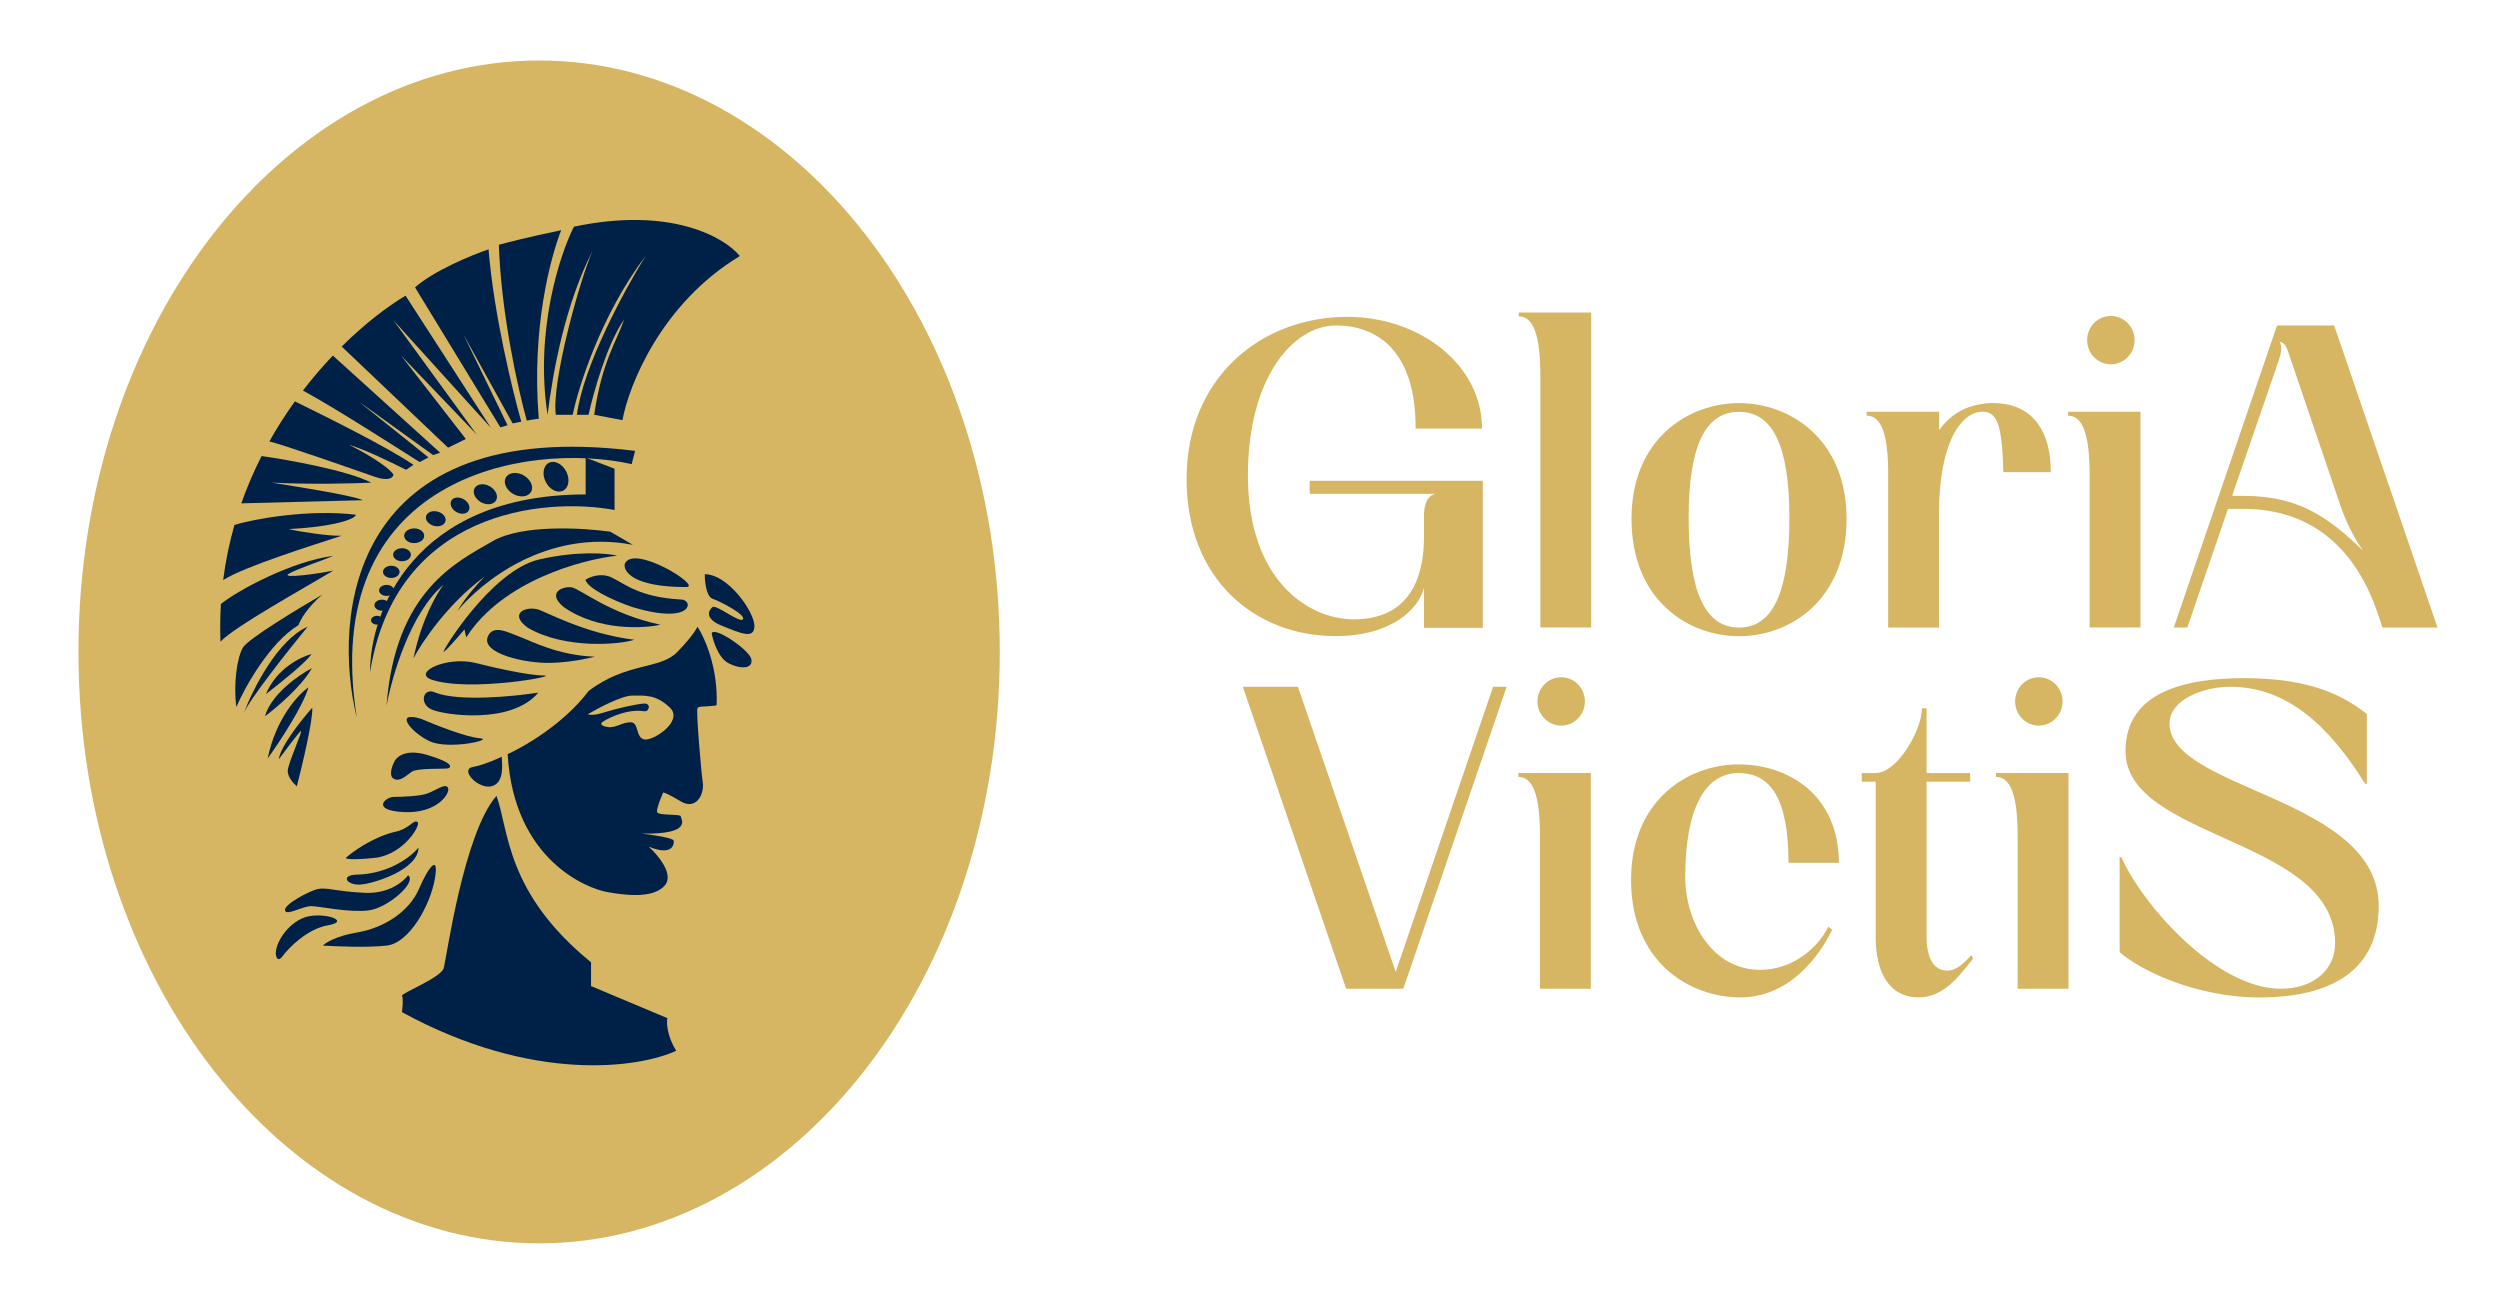 <svg xmlns="http://www.w3.org/2000/svg" width="314" height="163" viewBox="0 0 314 163" fill="none"><ellipse cx="67.199" cy="81.733" rx="56.438" ry="73.5" fill="#D6B563"></ellipse><path d="M67.713 8.908C98.66 8.908 124.264 41.256 124.264 81.882C124.264 122.507 98.66 154.856 67.713 154.856C36.766 154.856 11.162 122.507 11.162 81.882C11.162 41.256 36.766 8.908 67.713 8.908Z" stroke="#D6B563" stroke-width="2.617"></path><path d="M54.691 86.993C57.622 88.144 64.526 87.473 67.612 86.993C64.243 91.016 55.901 89.839 54.233 89.119C52.565 88.399 53.154 86.24 54.691 86.993Z" fill="#002147"></path><path d="M68.238 84.835C66.314 84.835 61.726 83.781 59.672 83.254C56.057 82.413 51.897 84.44 54.105 85.329C58.816 87.009 70.643 84.835 68.238 84.835Z" fill="#002147"></path><path d="M59.377 96.336C60.719 96.083 62.363 95.365 63.018 95.038C63.018 95.703 63.461 98.267 61.783 98.742C60.105 99.216 57.7 96.652 59.377 96.336Z" fill="#002147"></path><path d="M74.235 120.866C63.488 112.107 63.933 104.289 62.359 99.96C58.245 104.641 56.081 120.338 55.739 121.578C55.397 122.818 50.266 124.785 50.489 125.085C50.669 125.324 50.564 126.546 50.489 127.127C66.977 136.134 80.32 134.113 84.93 131.977C83.764 130.087 83.704 128.458 83.819 127.879L74.235 123.851V120.866Z" fill="#002147"></path><path d="M78.468 70.824C78.273 71.794 79.544 73.733 86.177 73.733C88.323 73.733 79.558 68.242 78.468 70.824Z" fill="#002147"></path><path d="M76.831 72.534C75.493 71.894 74.067 72.461 73.522 72.825C73.812 73.843 76.649 75.298 79.413 76.243C87.122 78.571 87.158 75.298 85.522 75.298C80.249 75.007 78.504 73.334 76.831 72.534Z" fill="#002147"></path><path d="M70.812 76.257C75.2 79.314 81.003 78.92 82.947 78.465C76.594 77.125 72.872 73.949 71.805 73.775C70.738 73.602 68.579 74.396 70.812 76.257Z" fill="#002147"></path><path d="M66.335 78.869C70.963 81.548 77.779 80.972 79.678 80.356C73.235 79.553 68.492 76.747 67.436 76.513C65.784 76.145 63.953 77.202 66.335 78.869Z" fill="#002147"></path><path d="M61.259 79.987C61.913 78.341 63.853 79.461 65.298 79.987C66.606 80.462 70.056 82.316 74.698 82.481C74.541 82.539 71.979 83.178 69.263 83.258C65.868 83.357 60.441 82.043 61.259 79.987Z" fill="#002147"></path><path d="M87.6 78.71C88.49 80.046 90.218 83.892 90.004 88.593C88.37 88.835 87.778 88.627 87.6 88.953C87.421 89.281 88.047 96.755 88.266 98.288C88.484 99.82 87.39 101.791 85.508 100.653C84.001 99.743 83.402 99.534 83.291 99.543C83.009 100.172 82.461 101.538 82.522 101.964C82.598 102.496 85.507 102.192 85.508 102.534C85.508 102.876 87.084 104.816 80.62 104.702C81.925 104.854 84.55 105.242 84.612 105.576C84.688 105.994 84.523 107.58 81.476 106.344C82.644 107.386 84.687 109.816 83.509 111.197C82.035 112.924 78.442 112.437 76.162 112.022C73.883 111.608 64.531 108.107 63.76 94.717C65.863 93.782 70.84 90.889 73.925 86.795C78.692 83.149 82.899 84.131 85.072 81.888C86.81 80.094 87.481 79.022 87.6 78.71ZM79.412 87.366C78.105 87.366 75.145 88.928 73.828 89.709C73.992 89.8 74.624 89.882 75.842 89.49C77.365 89 79.955 88.418 80.894 88.367C81.833 88.316 81.534 89.458 80.894 89.33C78.906 89.028 76.698 90.033 75.842 90.573C75.349 90.853 75.353 91.152 76.334 91.315C77.315 91.479 78.105 90.717 79.194 90.717C80.284 90.717 79.794 92.596 80.894 92.868C81.996 93.14 85.895 90.574 84.152 88.892C82.409 87.21 81.046 87.366 79.412 87.366Z" fill="#002147"></path><path d="M89.487 75.198C88.712 74.929 88.518 73.035 88.518 72.122C91.468 72.122 94.755 76.884 94.755 78.612C94.755 80.34 93.027 79.539 90.709 78.612C88.391 77.685 89.023 76.631 89.487 76.252C89.951 75.873 92.985 78.359 93.322 77.769C93.659 77.179 90.456 75.536 89.487 75.198Z" fill="#002147"></path><path d="M91.516 83.309C90.254 82.668 89.57 80.537 89.387 79.551C89.662 78.599 94.146 81.63 94.372 82.808C94.597 83.985 93.094 84.111 91.516 83.309Z" fill="#002147"></path><path d="M60.226 92.718C58.599 92.6 54.641 91.041 52.866 90.277C49.463 89.241 51.535 91.941 53.939 93.088C56.343 94.234 62.261 92.866 60.226 92.718Z" fill="#002147"></path><path d="M53.611 94.806C50.837 93.995 49.685 95.144 49.456 95.82C49.194 96.344 48.828 97.476 49.456 97.816C50.241 98.241 50.994 97.423 51.713 96.933C52.433 96.442 55.835 96.606 56.26 96.507C56.685 96.409 57.078 95.82 53.611 94.806Z" fill="#002147"></path><path d="M53.687 99.659C52.766 100.005 50.473 100.091 49.442 100.091C48.395 100.113 46.528 101.782 50.701 101.998C54.874 102.213 56.565 99.659 56.277 98.976C55.989 98.292 54.838 99.228 53.687 99.659Z" fill="#002147"></path><path d="M49.482 104.508C46.752 105.204 44.307 106.962 43.426 107.753C43.426 107.876 44.148 108.048 47.039 107.753C50.653 107.385 52.962 103.571 52.426 103.236C51.891 102.902 51.456 104.14 49.482 104.508Z" fill="#002147"></path><path d="M44.564 109.863C48.82 109.836 51.669 107.577 52.561 106.45C52.561 109.227 46.907 111.001 45.267 111.101C43.627 111.201 42.758 110.03 44.564 109.863Z" fill="#002147"></path><path d="M45.869 112.139C48.84 112.273 50.698 110.723 51.256 109.931C52.427 110.801 48.689 114.057 46.304 114.347C43.828 114.648 40.281 113.845 39.143 113.812C38.006 113.779 35.965 115.083 35.797 114.347C35.63 113.611 38.775 111.938 39.88 111.671C40.984 111.403 42.155 111.972 45.869 112.139Z" fill="#002147"></path><path d="M44.832 117.124C42.262 117.553 40.906 118.396 40.549 118.764C42.266 118.875 46.277 119.032 48.579 118.764C51.457 118.429 54.033 113.645 54.602 110.466C55.171 107.287 53.933 108.626 52.628 111.637C51.323 114.648 48.044 116.589 44.832 117.124Z" fill="#002147"></path><path d="M41.181 116.22C38.585 116.675 36.285 119.019 35.459 120.135C35.248 120.425 34.79 120.79 34.656 119.934C34.489 118.863 35.66 116.454 37.868 115.383C40.077 114.313 44.426 115.651 41.181 116.22Z" fill="#002147"></path><path d="M58.608 79.986C63.13 72.963 73.11 70.262 77.535 69.79C76.269 69.488 72.532 69.162 67.71 70.271C61.682 71.656 55.338 82.055 55.724 81.877C56.032 81.735 57.594 79.938 58.336 79.058C58.426 79.507 58.608 80.322 58.608 79.986Z" fill="#002147"></path><path d="M76.664 66.783L79.485 68.429C68.653 66.36 60.429 73.13 57.436 76.75C58.527 74.907 60.179 73.099 60.868 72.425C56.28 75.772 53.001 80.652 51.936 82.674C52.914 77.897 54.85 74.54 55.697 73.459C51.56 76.919 49.209 85.024 48.551 88.644C49.632 74.211 57.342 70.591 61.902 67.959C65.55 65.852 73.107 66.282 76.664 66.783Z" fill="#002147"></path><path d="M73.561 57.48V62.101C51.838 62.101 46.458 76.985 46.482 84.426C49.706 64.173 68.295 62.406 77.187 64.054V58.874L73.561 57.48Z" fill="#002147"></path><path d="M79.338 58.292L79.769 56.63C44.03 52.199 41.634 77.192 44.82 90.189C39.976 59.936 65.999 55.326 79.338 58.292Z" fill="#002147"></path><ellipse cx="69.834" cy="59.88" rx="1.443" ry="1.963" transform="rotate(-27.159 69.834 59.88)" fill="#002147"></ellipse><ellipse cx="65.118" cy="60.875" rx="1.339" ry="1.821" transform="rotate(-60 65.118 60.875)" fill="#002147"></ellipse><ellipse cx="60.961" cy="62.077" rx="1.14" ry="1.55" transform="rotate(-60 60.961 62.077)" fill="#002147"></ellipse><ellipse cx="57.78" cy="63.507" rx="0.925" ry="1.257" transform="rotate(-60 57.78 63.507)" fill="#002147"></ellipse><ellipse cx="54.733" cy="65.151" rx="0.925" ry="1.257" transform="rotate(-75 54.733 65.151)" fill="#002147"></ellipse><ellipse cx="52.021" cy="67.293" rx="0.925" ry="1.257" transform="rotate(-90 52.021 67.293)" fill="#002147"></ellipse><ellipse cx="50.492" cy="69.673" rx="0.818" ry="1.113" transform="rotate(-90 50.492 69.673)" fill="#002147"></ellipse><ellipse cx="49.143" cy="71.826" rx="0.766" ry="1.041" transform="rotate(-90 49.143 71.826)" fill="#002147"></ellipse><ellipse cx="48.556" cy="74.154" rx="0.692" ry="0.941" transform="rotate(-90 48.556 74.154)" fill="#002147"></ellipse><ellipse cx="47.97" cy="76.009" rx="0.692" ry="0.941" transform="rotate(-90 47.97 76.009)" fill="#002147"></ellipse><path d="M92.924 32.16C83.054 38.118 78.982 48.384 78.179 52.773L74.63 52.096C75.612 45.399 77.367 43.059 78.397 40.117C76.25 43.175 74.52 49.377 73.923 52.096H72.459C73.24 45.963 78.533 36.25 81.082 32.16C75.55 39.46 72.676 48.492 71.93 52.096H69.812C69.234 48.064 72.842 35.033 74.449 31.447C70.879 38.457 69.423 46.923 68.775 52.096C67.15 41.624 70.305 31.984 72.085 28.473C84.303 25.885 91.069 29.852 92.924 32.16Z" fill="#002147"></path><ellipse cx="47.352" cy="77.901" rx="0.553" ry="0.752" transform="rotate(-90 47.352 77.901)" fill="#002147"></ellipse><path d="M70.487 28.911C66.37 29.77 63.551 30.492 62.656 30.746C62.947 39.486 65.107 49.04 66.169 52.832C66.433 52.767 67.119 52.654 67.668 52.583C66.728 41.038 69.204 32.193 70.487 28.911Z" fill="#002147"></path><path d="M52.129 36.098C54.462 34.005 59.256 32.036 61.362 31.314C62.01 39.373 64.373 49.101 65.474 52.958L64.39 53.182L58.185 41.967L63.746 53.415L62.848 53.677L52.129 36.098Z" fill="#002147"></path><path d="M42.918 43.525C45.846 40.623 48.694 38.472 50.938 37.134L61.657 53.737L49.417 40.23L59.864 54.568L50.378 44.659L58.509 55.136L56.28 56.229L42.918 43.525Z" fill="#002147"></path><path d="M38.05 49.051C39.277 47.453 40.543 45.987 41.807 44.659L55.278 56.857L54.402 57.16L45.039 50.416L53.82 57.452L52.703 58.034C49.397 55.953 42.37 51.413 38.05 49.051Z" fill="#002147"></path><path d="M33.829 55.447C34.831 53.658 35.911 51.979 37.036 50.416C40.374 52.054 48.515 56.054 51.931 58.387L51.005 59.005C49.616 58.318 45.949 56.485 43.894 55.886C45.414 56.649 48.647 58.461 49.417 59.599C49.392 59.958 48.885 60.515 47.052 59.877C44.762 59.079 35.322 55.758 33.829 55.447Z" fill="#002147"></path><path d="M30.31 63.221C31.043 61.132 31.902 59.151 32.852 57.279C36.202 57.754 43.649 59.087 46.64 60.62C44.501 60.724 39.004 60.87 34.126 60.62C36.955 61.076 44.052 62.165 45.585 62.822L30.31 63.221Z" fill="#002147"></path><path d="M28.029 72.856C28.334 70.447 28.818 68.14 29.445 65.94C31.716 65.204 38.789 63.924 44.688 64.649C44.702 65.13 42.189 66.153 36.253 66.45C37.444 66.752 41.288 67.353 42.916 67.287C39.411 68.439 30.683 71.155 28.029 72.856Z" fill="#002147"></path><path d="M27.693 80.589C27.632 78.975 27.653 77.398 27.747 75.859C29.886 74.139 36.55 70.531 41.867 69.808C40.761 70.312 37.244 71.462 36.253 72.082C35.262 72.701 39.935 72.069 41.867 71.669C38.244 73.849 29.492 78.675 27.693 80.589Z" fill="#002147"></path><path d="M30.519 81.325C31.153 80.255 37.421 76.454 40.475 74.688C38.534 76.352 37.685 77.924 37.503 78.502C33.858 80.721 30.767 86.295 29.677 88.805C29.33 85.981 29.727 82.662 30.519 81.325Z" fill="#002147"></path><path d="M30.633 89.538C31.729 86.614 34.865 80.357 38.637 78.72C36.285 81.583 31.393 87.754 30.633 89.538Z" fill="#002147"></path><path d="M39.124 82.149C37.764 82.498 34.717 83.99 33.404 87.172C35.045 85.921 38.487 83.164 39.124 82.149Z" fill="#002147"></path><path d="M39.175 83.917C37.533 84.779 34.057 87.194 33.281 89.96C34.707 88.907 37.882 86.225 39.175 83.917Z" fill="#002147"></path><path d="M38.746 86.33C37.461 87.217 34.638 90.244 33.623 95.257C35.024 93.318 38.01 88.817 38.746 86.33Z" fill="#002147"></path><path d="M35.018 95.355C35.217 93.744 37.902 90.373 39.22 88.89C39.32 90.421 37.968 96.109 37.281 98.762C36.891 98.43 36.117 97.578 36.137 96.822C36.161 95.877 38.176 91.501 37.778 91.824C37.459 92.082 35.805 94.286 35.018 95.355Z" fill="#002147"></path><path d="M149.033 60.169C149.033 47.375 158.45 39.797 169.233 39.797C178.325 39.797 186.141 45.812 186.141 53.835H177.799C177.855 44.408 173.275 40.881 167.8 40.881C162.425 40.881 156.737 47.432 156.737 59.69C156.737 73.02 164.452 77.791 170.028 77.791C177.743 77.791 178.851 71.445 178.851 67.496V64.837C178.851 63.639 179.12 62.178 180.396 62.018H164.496V60.386H186.241V78.864H178.851V73.819C178.213 76.422 174.865 79.891 167.744 79.891C157.644 79.903 149.033 72.747 149.033 60.169Z" fill="#D6B563"></path><path d="M190.762 39.741V39.25H199.854V78.808H193.471V47.216C193.471 42.012 192.564 39.741 190.762 39.741Z" fill="#D6B563"></path><path d="M218.422 78.822C222.621 78.822 224.748 74.485 224.748 65.058C224.748 55.905 222.621 51.727 218.422 51.727C214.223 51.727 212.095 55.905 212.095 65.058C212.095 74.485 214.223 78.822 218.422 78.822ZM204.918 65.161C204.918 55.129 212.039 50.632 218.422 50.632C224.804 50.632 231.926 55.129 231.926 65.161C231.926 75.398 224.804 79.906 218.422 79.906C212.039 79.906 204.918 75.398 204.918 65.161Z" fill="#D6B563"></path><path d="M234.457 52.201V51.71H243.549V54.038C245.139 51.813 247.435 50.626 250.402 50.626C254.545 50.626 257.579 53.285 257.579 59.3H251.622C251.466 53.285 250.827 51.71 249.013 51.71C246.348 51.71 243.538 55.556 243.538 64.504V78.816H237.156V59.688C237.178 54.472 236.271 52.201 234.457 52.201Z" fill="#D6B563"></path><path d="M265.125 39.685C266.771 39.685 268.103 41.043 268.103 42.721C268.103 44.398 266.771 45.756 265.125 45.756C263.479 45.756 262.146 44.398 262.146 42.721C262.146 41.043 263.467 39.685 265.125 39.685ZM259.75 52.205V51.714H268.842V78.809H262.46V59.68C262.46 54.476 261.553 52.205 259.75 52.205Z" fill="#D6B563"></path><path d="M281.739 62.281C288.603 62.281 292.32 64.826 296.788 69.163C295.836 67.804 294.716 65.75 293.966 63.525L287.371 44.122C287.102 43.358 286.889 43.038 286.307 42.924C286.677 43.358 286.52 44.339 286.251 45.149L280.35 62.281H281.739ZM285.994 40.881H293.171L306.149 78.818H299.24L298.658 77.083C296.004 69.231 290.629 63.913 281.75 63.913H279.835L274.729 78.818H273.027L285.994 40.881Z" fill="#D6B563"></path><path d="M156.1 86.264H163.019L175.303 122.078L187.53 86.264H189.232L176.255 124.189H169.077L156.1 86.264Z" fill="#D6B563"></path><path d="M196.086 85.062C197.732 85.062 199.064 86.421 199.064 88.098C199.064 89.776 197.732 91.134 196.086 91.134C194.44 91.134 193.107 89.776 193.107 88.098C193.107 86.421 194.44 85.062 196.086 85.062ZM190.711 97.583V97.092H199.803V124.187H193.421V105.058C193.432 99.854 192.525 97.583 190.711 97.583Z" fill="#D6B563"></path><path d="M204.861 110.538C204.861 100.506 211.983 96.009 218.365 96.009C224.803 96.009 230.962 100.015 230.962 108.369H224.636C224.636 100.346 222.407 97.093 218.365 97.093C214.166 97.093 211.669 101.533 211.669 110.104C211.669 115.959 215.174 121.814 221.075 121.814C225.117 121.814 228.308 119.109 229.641 116.393L230.122 116.769C228.532 120.079 224.748 125.272 218.589 125.272C212.151 125.272 204.861 120.775 204.861 110.538Z" fill="#D6B563"></path><path d="M235.587 117.739V98.177H233.84V97.093H235.598C238.308 97.093 241.398 91.672 241.398 88.967H241.98V97.093H247.456V98.177H241.98V117.637C241.98 120.296 242.831 121.859 244.533 121.916C245.698 121.916 246.605 121.049 247.612 119.965L247.825 120.399C246.28 122.293 244.264 125.272 241.017 125.272C237.244 125.283 235.587 122.076 235.587 117.739Z" fill="#D6B563"></path><path d="M256.08 85.062C257.726 85.062 259.058 86.421 259.058 88.098C259.058 89.776 257.726 91.134 256.08 91.134C254.434 91.134 253.101 89.776 253.101 88.098C253.101 86.421 254.434 85.062 256.08 85.062ZM250.705 97.583V97.092H259.797V124.187H253.415V105.058C253.426 99.854 252.519 97.583 250.705 97.583Z" fill="#D6B563"></path><path d="M266.225 119.585V107.659H266.437C269.046 113.571 278.295 124.185 286.48 124.185C290.467 124.185 293.288 121.914 293.288 118.444C293.288 105.216 266.964 105.49 266.964 94.328C266.964 86.796 274.678 85.175 281.856 85.175C290.153 85.175 294.296 87.343 297.274 89.672V98.448H297.062C292.437 91.018 287.175 86.259 280.098 86.259C276.795 86.259 272.495 87.834 272.495 90.87C272.495 99.27 298.764 100.08 298.764 113.788C298.764 121.754 292.975 125.28 283.771 125.28C275.843 125.28 268.766 121.857 266.225 119.585Z" fill="#D6B563"></path></svg>